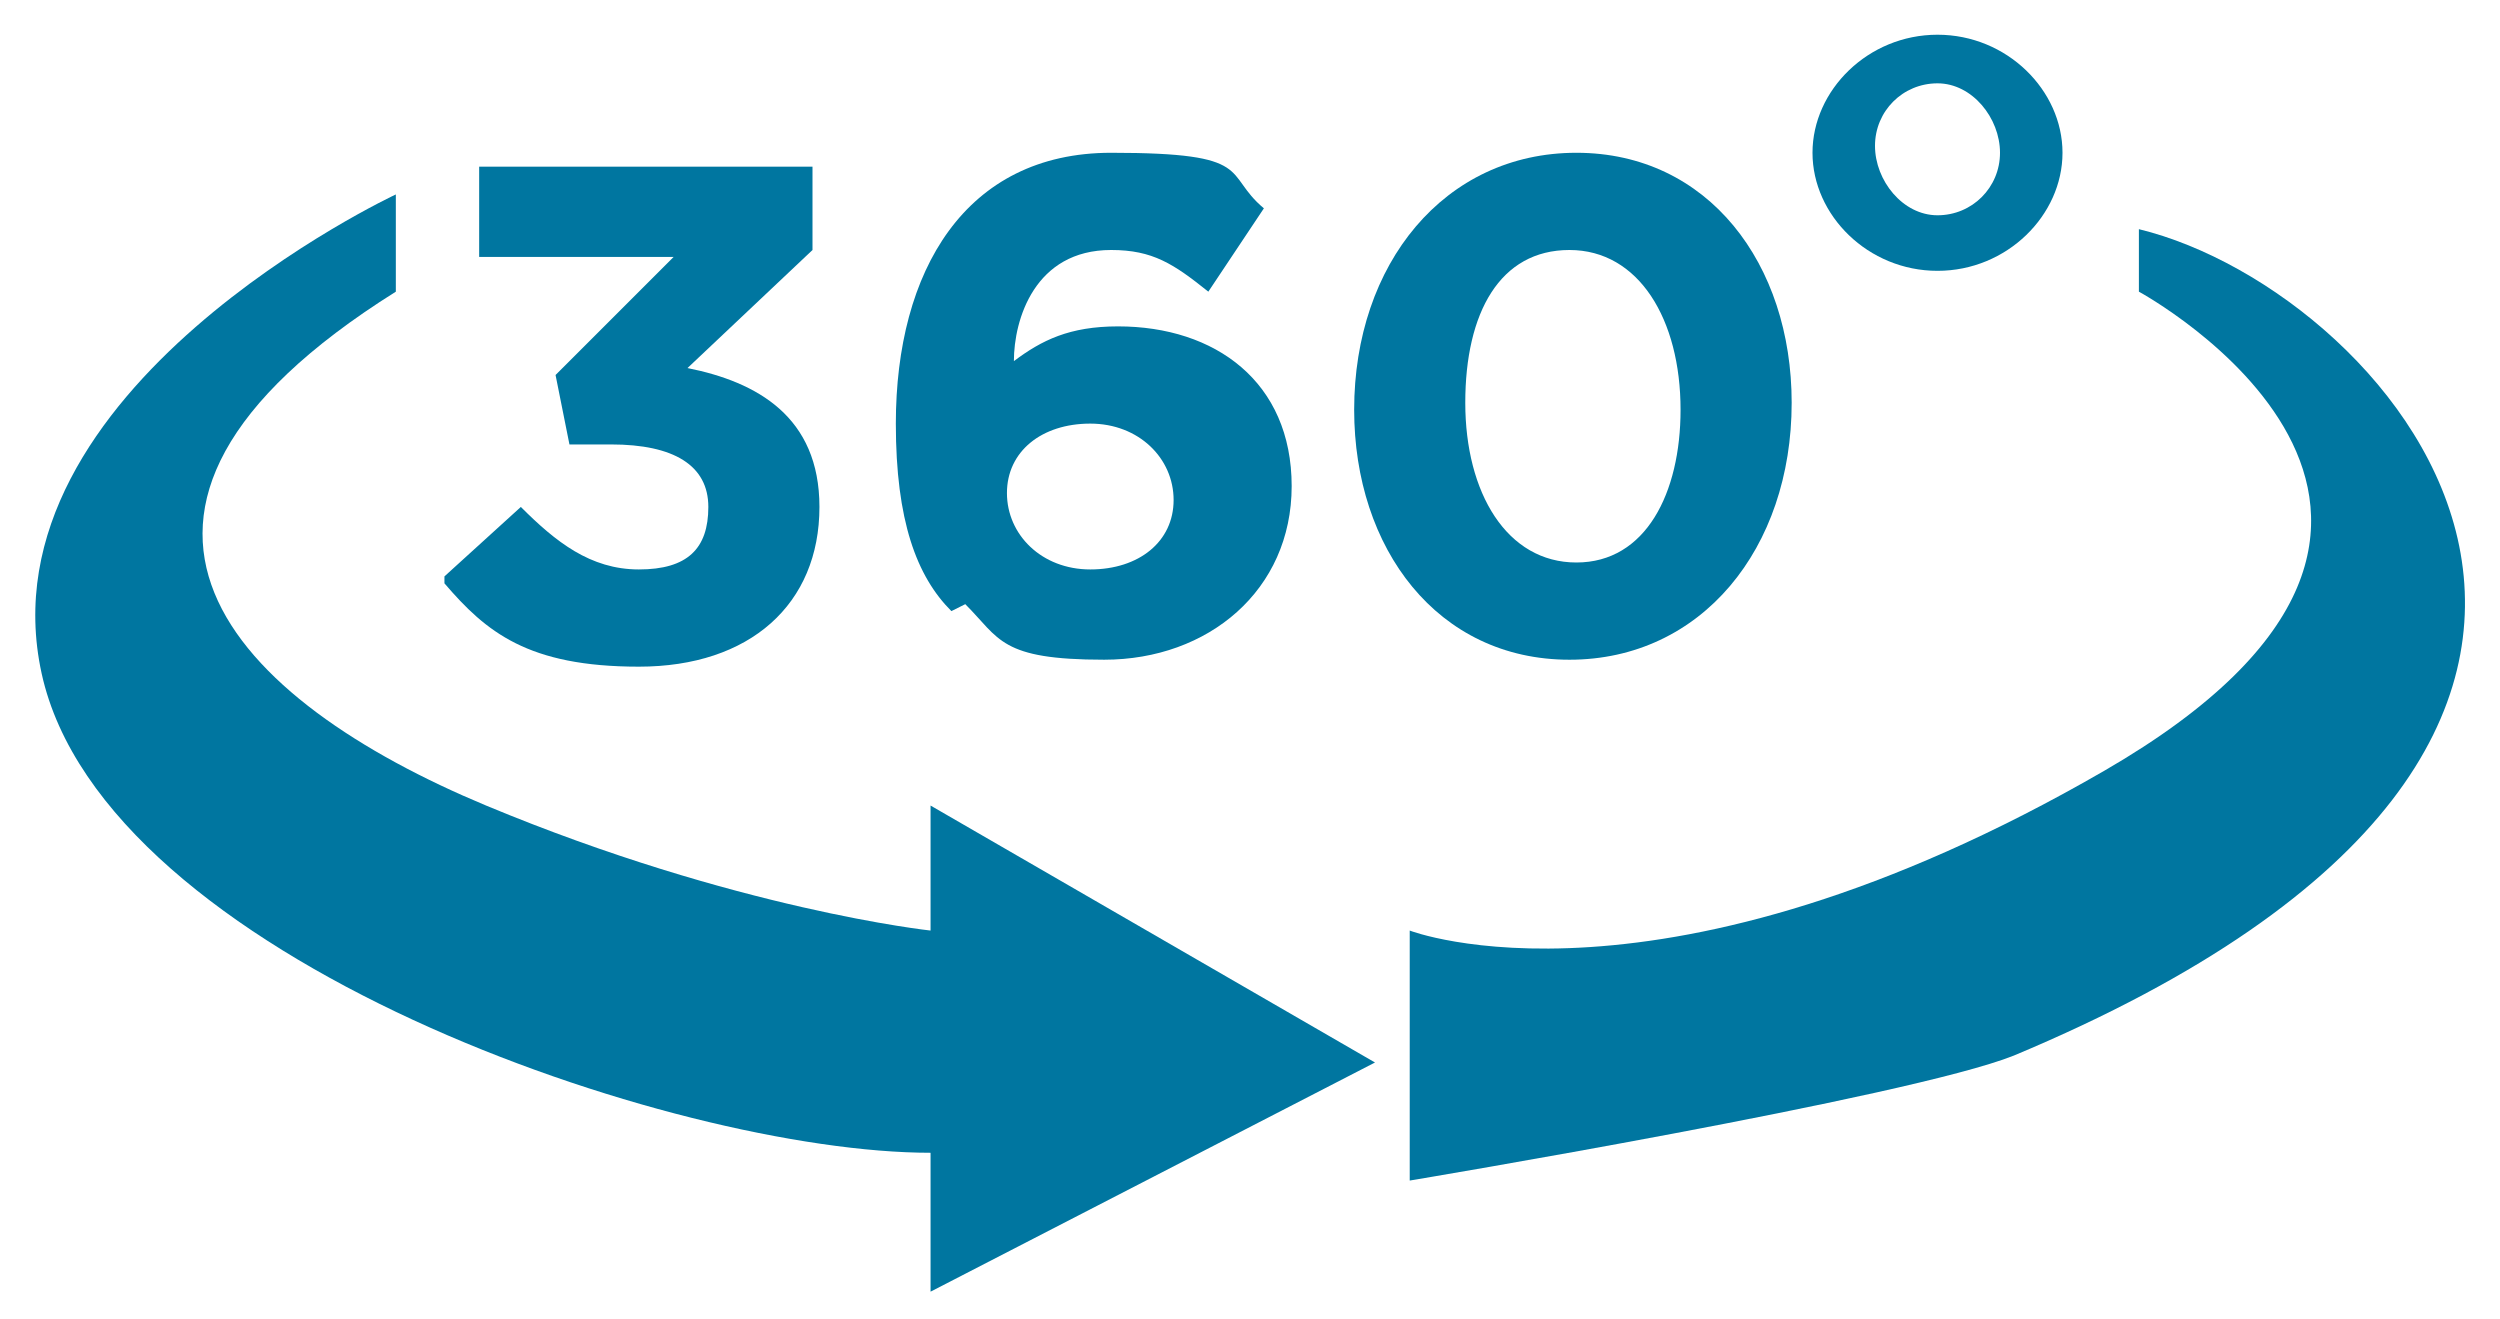 <?xml version="1.0" encoding="UTF-8"?>
<svg id="Layer_1" xmlns="http://www.w3.org/2000/svg" version="1.1" viewBox="0 0 36 19">
  <!-- Generator: Adobe Illustrator 29.2.1, SVG Export Plug-In . SVG Version: 2.1.0 Build 116)  -->
  <defs>
    <style>
      .st0 {
        fill: #0076a0;
      }
    </style>
  </defs>
  <g>
    <path class="st0" d="M5.7,4.2v-1.4S-.3,5.6.6,9.7s9.1,6.9,12.8,6.9v2l6.4-3.3-6.4-3.7v1.8s-2.8-.3-6.4-1.8S.6,7.4,5.7,4.2Z"/>
    <path class="st0" d="M20.3,13.3v3.7s7.2-1.2,8.7-1.8c11-4.6,5.5-11,1.8-11.9v.9s5.9,3.2-.5,6.9-10,2.3-10,2.3Z"/>
  </g>
  <g>
    <path class="st0" d="M6.4,8.3l1.1-1c.5.5,1,.9,1.7.9s1-.3,1-.9h0c0-.6-.5-.9-1.4-.9h-.6l-.2-1,1.7-1.7h-2.8v-1.3h4.8v1.2l-1.8,1.7c1,.2,1.9.7,1.9,2h0c0,1.4-1,2.3-2.6,2.3s-2.2-.5-2.8-1.2Z"/>
    <path class="st0" d="M13.7,8.8c-.5-.5-.8-1.3-.8-2.7h0c0-2.2,1-3.9,3.1-3.9s1.6.3,2.2.8l-.8,1.2c-.5-.4-.8-.6-1.4-.6-1.1,0-1.4,1-1.4,1.6.4-.3.8-.5,1.5-.5,1.4,0,2.5.8,2.5,2.3h0c0,1.5-1.2,2.5-2.7,2.5s-1.5-.3-2-.8ZM16.9,7.2h0c0-.6-.5-1.1-1.2-1.1s-1.2.4-1.2,1h0c0,.6.5,1.1,1.2,1.1s1.2-.4,1.2-1Z"/>
    <path class="st0" d="M19.5,5.9h0c0-2.1,1.3-3.7,3.2-3.7s3.1,1.6,3.1,3.6h0c0,2.1-1.3,3.7-3.2,3.7s-3.1-1.6-3.1-3.6ZM24.2,5.9h0c0-1.3-.6-2.3-1.6-2.3s-1.5.9-1.5,2.2h0c0,1.3.6,2.3,1.6,2.3s1.5-1,1.5-2.2Z"/>
    <path class="st0" d="M26.1,2.2h0c0-.9.8-1.7,1.8-1.7s1.8.8,1.8,1.7h0c0,.9-.8,1.7-1.8,1.7s-1.8-.8-1.8-1.7ZM28.8,2.2h0c0-.5-.4-1-.9-1s-.9.4-.9.9h0c0,.5.4,1,.9,1s.9-.4.9-.9Z"/>
  </g>
</svg>